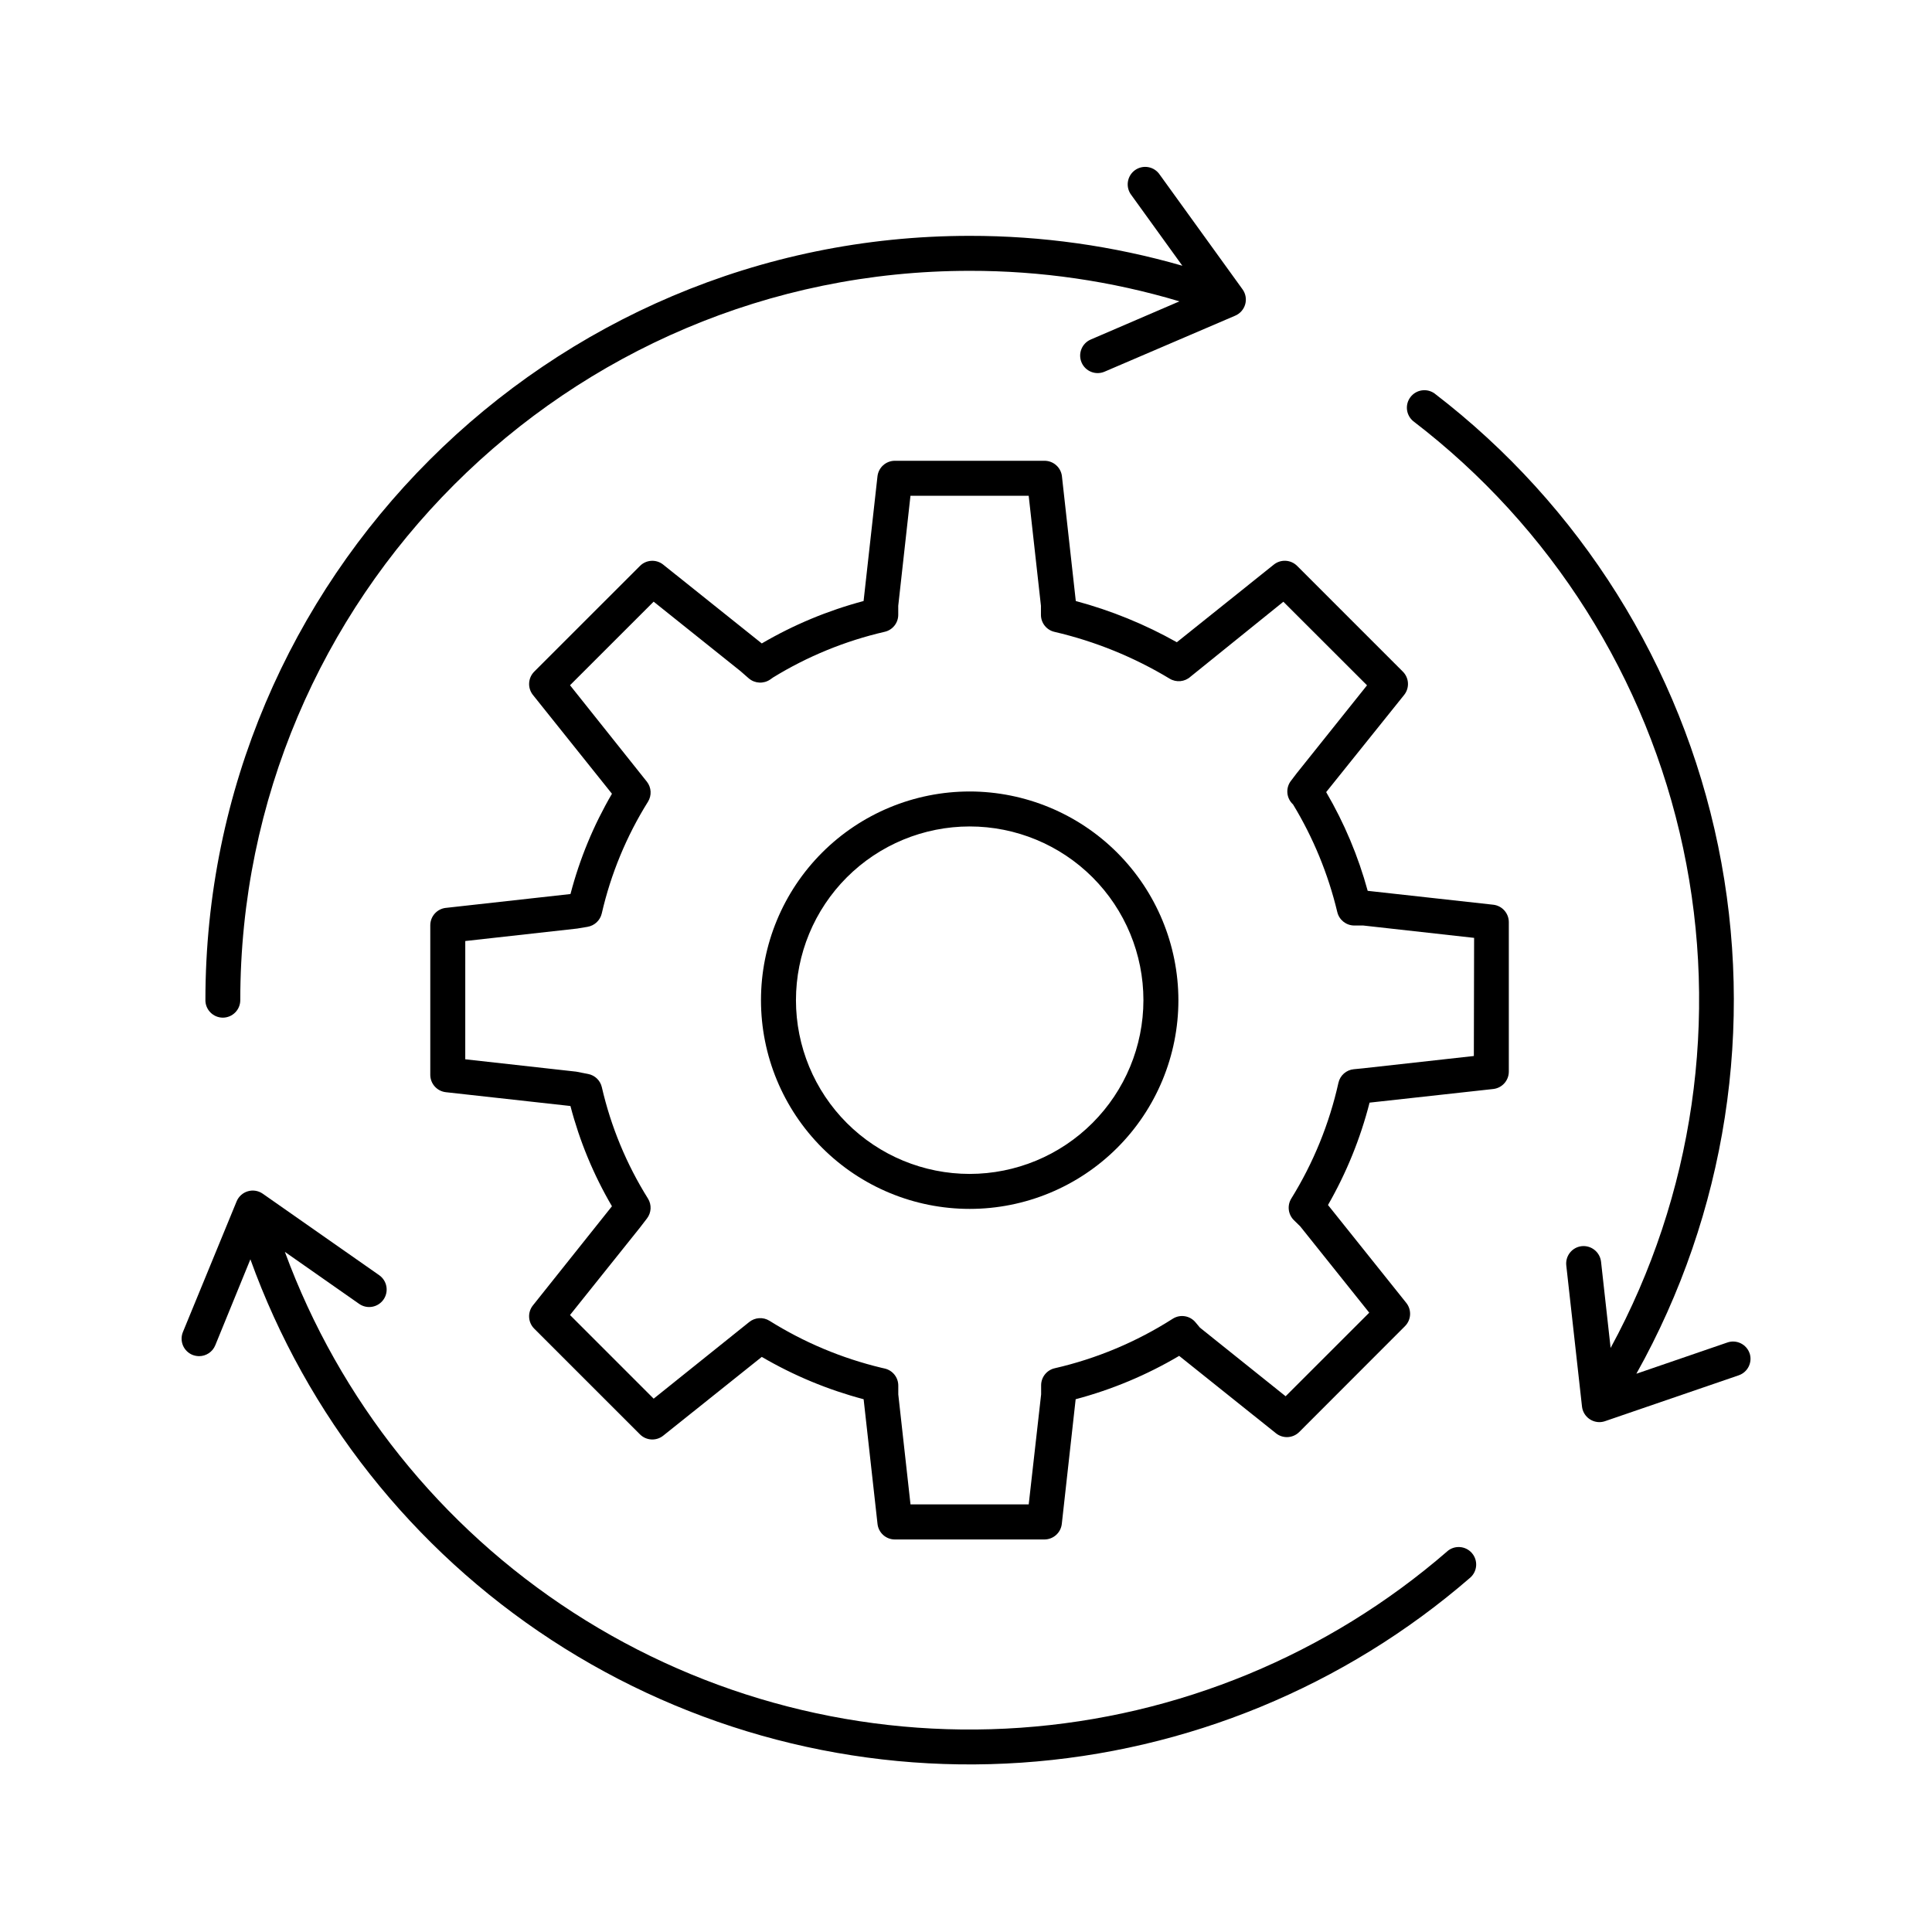 <?xml version="1.0" encoding="UTF-8"?>
<!-- Uploaded to: SVG Repo, www.svgrepo.com, Generator: SVG Repo Mixer Tools -->
<svg fill="#000000" width="800px" height="800px" version="1.1" viewBox="144 144 512 512" xmlns="http://www.w3.org/2000/svg">
 <g>
  <path d="m400.98 353.75c-14.672 0-28.738 5.828-39.113 16.199-10.371 10.375-16.199 24.441-16.199 39.113 0 14.668 5.828 28.738 16.199 39.109 10.375 10.371 24.441 16.199 39.113 16.199 14.668 0 28.734-5.828 39.109-16.199 10.371-10.371 16.199-24.441 16.199-39.109-0.02-14.664-5.852-28.723-16.219-39.094-10.371-10.367-24.43-16.199-39.09-16.219zm0 101.35c-12.211 0-23.922-4.852-32.559-13.484-8.633-8.633-13.484-20.344-13.484-32.555s4.852-23.922 13.484-32.559c8.637-8.633 20.348-13.484 32.559-13.484s23.922 4.852 32.555 13.484c8.633 8.637 13.484 20.348 13.484 32.559-0.012 12.207-4.867 23.91-13.5 32.539-8.629 8.633-20.332 13.488-32.539 13.5z"/>
  <path d="m539.73 383.76-33.277-3.68c-2.504-9.168-6.203-17.965-11.004-26.164l20.664-25.75c1.477-1.848 1.328-4.508-0.344-6.18l-28.016-28.016c-1.672-1.672-4.332-1.82-6.176-0.344l-25.703 20.574c-8.434-4.746-17.43-8.418-26.777-10.922l-3.672-33.043h0.004c-0.266-2.344-2.246-4.117-4.606-4.125h-39.676c-2.359 0.004-4.344 1.777-4.606 4.125l-3.68 33.043c-9.457 2.516-18.535 6.293-26.98 11.238l-26.117-20.879v-0.004c-1.84-1.477-4.5-1.328-6.168 0.344l-28.023 28.016c-1.664 1.676-1.809 4.332-0.336 6.18l20.941 26.184h-0.004c-4.859 8.312-8.559 17.25-10.988 26.57l-33.031 3.672-0.004-0.004c-2.348 0.266-4.121 2.254-4.121 4.617v39.625c0.004 2.359 1.777 4.34 4.121 4.606l33.023 3.66c2.43 9.32 6.133 18.258 11 26.566l-20.938 26.266c-1.477 1.84-1.332 4.496 0.336 6.168l28.023 28.016c1.668 1.672 4.328 1.82 6.168 0.344l26.117-20.871c8.449 4.941 17.527 8.715 26.992 11.219l3.68 33.043c0.254 2.348 2.242 4.125 4.606 4.121h39.625c2.359-0.004 4.34-1.777 4.606-4.121l3.672-33.043h-0.004c9.629-2.555 18.859-6.422 27.434-11.492l25.652 20.516h0.004c1.84 1.477 4.5 1.328 6.168-0.344l28.023-28.047c1.668-1.672 1.812-4.328 0.336-6.168l-20.742-25.938c4.883-8.504 8.59-17.629 11.02-27.129l32.777-3.613c2.348-0.262 4.121-2.242 4.125-4.606v-39.625c-0.008-2.359-1.781-4.34-4.125-4.606zm-5.144 40.09-29.297 3.258-2.508 0.246c-2 0.184-3.648 1.641-4.082 3.602-2.418 10.848-6.637 21.211-12.488 30.66-1.145 1.844-0.855 4.238 0.699 5.758l1.652 1.613 18.301 22.887-22.16 22.148-22.707-18.184-1.152-1.379c-1.477-1.812-4.078-2.234-6.051-0.98-9.602 6.137-20.188 10.578-31.293 13.125-2.102 0.484-3.59 2.359-3.59 4.516v2.402l-3.289 29.156h-31.328l-3.238-29.145v-2.344c0-2.16-1.496-4.035-3.602-4.516l-0.906-0.207c-10.48-2.519-20.484-6.719-29.617-12.438-1.691-1.062-3.875-0.918-5.414 0.352l-25.289 20.281-22.168-22.168 18.539-23.172 1.859-2.422c1.172-1.527 1.277-3.621 0.266-5.258-5.691-9.09-9.824-19.066-12.23-29.52-0.406-1.777-1.82-3.152-3.613-3.5l-3.18-0.621-29.402-3.277 0.004-31.34 29.656-3.305 2.766-0.461v-0.004c1.848-0.316 3.328-1.715 3.75-3.543 2.406-10.48 6.547-20.488 12.25-29.609 1.02-1.645 0.91-3.75-0.277-5.281l-20.387-25.586 22.16-22.148 22.984 18.383 2.254 1.969v-0.004c1.609 1.363 3.926 1.473 5.66 0.277l0.738-0.523c9.141-5.613 19.133-9.703 29.586-12.113 2.106-0.477 3.602-2.348 3.602-4.508v-2.379l3.238-29.156h31.332l3.246 29.156v2.402c0 2.156 1.496 4.027 3.602 4.504 10.758 2.504 21.051 6.688 30.504 12.398 1.762 1.07 4.016 0.855 5.539-0.531l24.602-19.855 22.168 22.148-18.469 23.105-0.078 0.09-1.625 2.137v-0.004c-1.457 1.906-1.215 4.613 0.562 6.231 5.367 8.844 9.324 18.473 11.73 28.535 0.492 2.059 2.312 3.523 4.426 3.562h2.43l29.402 3.277z"/>
  <path d="m527.54 555.12c-31.645 27.422-71.332 43.824-113.1 46.75-41.77 2.926-83.355-7.789-118.51-30.531s-61.977-56.281-76.434-95.578l19.68 13.777c2.098 1.469 4.988 0.957 6.457-1.141 1.465-2.098 0.957-4.988-1.141-6.457l-30.891-21.617c-1.148-0.789-2.59-1.02-3.93-0.621-1.336 0.395-2.422 1.371-2.957 2.656l-14.238 34.637c-0.469 1.137-0.465 2.414 0.004 3.551 0.473 1.133 1.379 2.035 2.516 2.504 0.559 0.219 1.156 0.336 1.762 0.344 1.879 0 3.574-1.133 4.289-2.875l9.309-22.789c14.938 41.414 42.957 76.832 79.816 100.9 36.863 24.07 80.562 35.477 124.48 32.496 43.922-2.977 85.68-20.184 118.95-49.012 1.938-1.676 2.144-4.602 0.469-6.535-1.676-1.938-4.606-2.144-6.539-0.469z"/>
  <path d="m203.04 413.69c2.562 0 4.637-2.078 4.637-4.637 0-106.58 86.699-193.28 193.31-193.28 18.82-0.027 37.543 2.699 55.574 8.09l-23.496 10.113c-2.356 1.008-3.445 3.734-2.438 6.086 1.008 2.356 3.734 3.445 6.086 2.438l34.617-14.84c1.297-0.547 2.277-1.656 2.66-3.012 0.383-1.355 0.129-2.809-0.691-3.953l-21.941-30.387c-0.699-1.055-1.793-1.781-3.035-2.008-1.242-0.227-2.523 0.062-3.551 0.801-1.023 0.738-1.699 1.867-1.875 3.117s0.168 2.519 0.949 3.512l13.492 18.695c-18.32-5.277-37.289-7.941-56.352-7.922-111.68 0-202.55 90.863-202.55 202.55h-0.004c0 2.547 2.059 4.617 4.606 4.637z"/>
  <path d="m607.67 502.66c-0.398-1.168-1.246-2.129-2.352-2.668-1.109-0.543-2.387-0.621-3.551-0.215l-24.109 8.277v-0.004c23.797-42.5 31.488-92.148 21.664-139.86-9.82-47.707-36.504-90.281-75.156-119.92-2.031-1.449-4.848-1.031-6.371 0.953-1.52 1.98-1.195 4.812 0.734 6.398 36.566 27.984 61.93 68.109 71.52 113.14 9.59 45.031 2.773 92.012-19.219 132.46l-2.539-22.879c-0.305-2.531-2.582-4.356-5.117-4.094-1.223 0.133-2.34 0.746-3.109 1.707-0.77 0.961-1.121 2.188-0.984 3.41l4.164 37.391c0.27 2.344 2.246 4.113 4.606 4.125 0.512-0.004 1.02-0.09 1.504-0.258l35.426-12.152c2.391-0.824 3.68-3.418 2.891-5.824z"/>
 </g>
</svg>